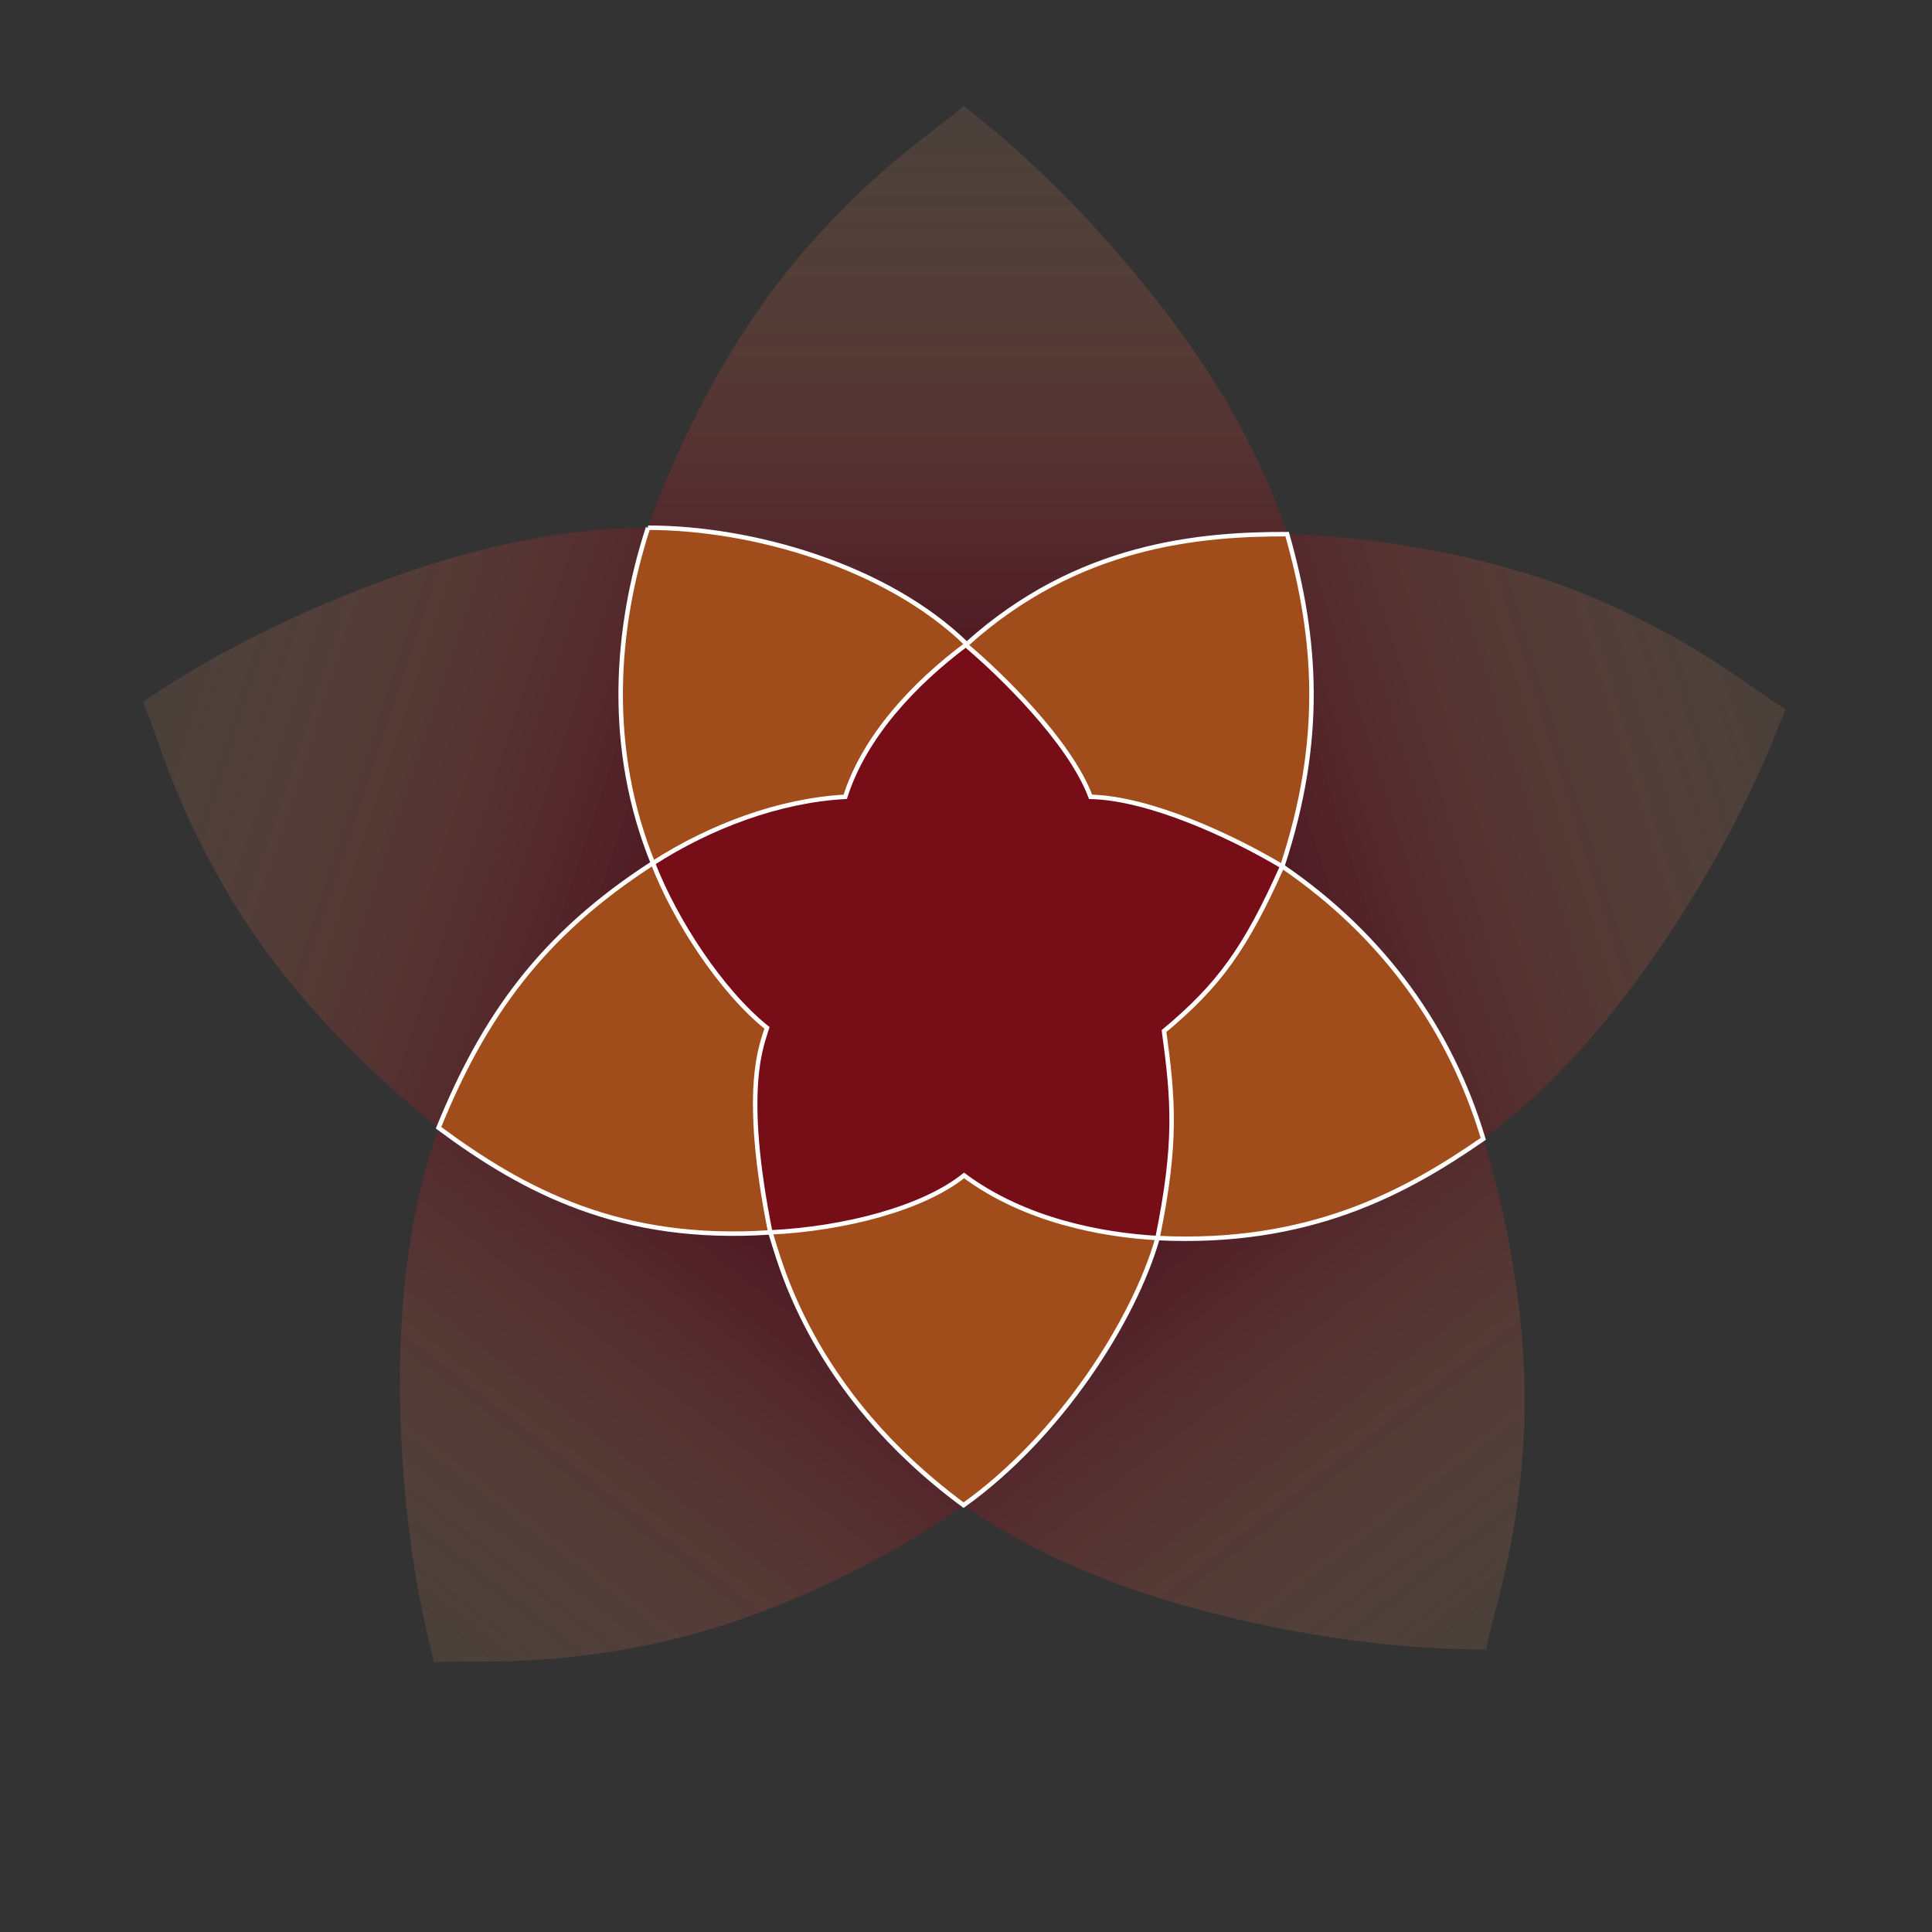 <svg xmlns="http://www.w3.org/2000/svg" xmlns:xlink="http://www.w3.org/1999/xlink" viewBox="0 0 864 864"><rect x="0" y="0" width="864" height="864" fill="#333333" stroke="none"/><defs><style>.cls-1{stroke:#77943c;stroke-miterlimit:10;stroke-width:5px;fill:url(#linear-gradient);}.cls-2{opacity:0.6;}.cls-3{fill:url(#linear-gradient-2);}.cls-4{fill:url(#linear-gradient-3);}.cls-5{fill:url(#linear-gradient-4);}.cls-6{fill:url(#linear-gradient-5);}.cls-7{fill:url(#linear-gradient-6);}.cls-8{fill:#a14d1b;}.cls-8,.cls-9{stroke:#fff;stroke-width:2px;}.cls-9{fill:#760d17;}</style><linearGradient id="linear-gradient" x1="343.02" y1="440.99" x2="520.58" y2="440.99" gradientUnits="userSpaceOnUse"><stop offset="0.41" stop-color="#600014"/><stop offset="1" stop-color="#b37a58" stop-opacity="0.3"/></linearGradient><linearGradient id="linear-gradient-2" x1="431.98" y1="483.47" x2="431.98" y2="47.26" xlink:href="#linear-gradient"/><linearGradient id="linear-gradient-3" x1="643.73" y1="560.84" x2="643.73" y2="124.62" gradientTransform="matrix(0.3, 0.95, -0.95, 0.3, 724.96, -333.45)" xlink:href="#linear-gradient"/><linearGradient id="linear-gradient-4" x1="315.61" y1="186.65" x2="315.61" y2="-249.59" gradientTransform="matrix(-0.79, 0.61, -0.61, -0.79, 761.01, 347.99)" xlink:href="#linear-gradient"/><linearGradient id="linear-gradient-5" x1="353.5" y1="367.15" x2="353.5" y2="-69.08" gradientTransform="matrix(-0.79, -0.61, 0.61, -0.79, 515.33, 903.7)" xlink:href="#linear-gradient"/><linearGradient id="linear-gradient-6" x1="459.31" y1="559.95" x2="459.31" y2="123.72" gradientTransform="translate(-196.53 710.64) rotate(-71.84)" xlink:href="#linear-gradient"/></defs><title>Artboard 1</title><g id="F3"><path class="cls-1" d="M343,459.67c11.05,9.23,29.52,18.82,54,21.46,6.63,23,23.5,37.11,34.15,44.54,13-10.71,23.27-21.41,34.47-44.54,27.48,0,38.63-6.21,55-20-2.71-15-18.83-36.21-30.46-45.71,6.63-22.5.75-51.81-2.37-59C465,356,451.13,360.38,432,374c-18.17-11.17-36.33-17.67-54-17.67-6,23.38-5.38,50.91-3,60.17C360.5,426,350.83,440.85,343,459.67Z"/><g class="cls-2"><path class="cls-3" d="M277.83,295.84c1.81-35.71,13.24-67.09,27-96.75,15.58-33.57,33.44-61.82,54-86a378.55,378.55,0,0,1,30.14-31.22c21.92-19.94,34.87-27.73,42-34.62,4.75,4.25,30,22.42,62.68,58.94,42,47,87.42,111.75,92.3,185.18,2.37,35.59-2.68,61.75-10.38,86.07-12.75,40.25-30.25,62.75-52.75,82.5-9.84,8.64-24.1,15.44-38.17,19.15-18.35,4.84-37.6,4-54,4.25-20,.34-82,3.7-119.5-60.75-18-30.93-12-18.4-21.5-42.5C280.76,357.73,276,331,277.83,295.84Z"/></g><g class="cls-2"><path class="cls-4" d="M515.45,245.39c34.61-9,68-7.46,100.4-3.21,36.69,4.81,69,13.4,98.21,25.74a378.59,378.59,0,0,1,38.81,19.41c25.59,14.94,36.9,25,45.61,29.71-2.63,5.81-12.41,35.33-37.47,77.46C728.79,448.65,680.56,511.36,612,538c-33.25,12.91-59.72,15.93-85.23,15.86-42.22-.11-68.93-10.07-94.51-25.63-11.19-6.81-21.95-18.37-29.7-30.68-10.12-16.06-15-34.69-20.23-50.29-6.31-19-28.08-77.11,22.18-132.21,24.12-26.44,14-16.95,34.11-33.24C457.28,266.71,481.33,254.23,515.45,245.39Z"/></g><g class="cls-2"><path class="cls-5" d="M633.85,447.45c20.39,29.37,30.54,61.19,37.77,93.08,8.19,36.09,11.32,69.36,9.86,101a378.74,378.74,0,0,1-4.77,43.13C671.54,713.88,666,728,664.62,737.78c-6.36-.46-37.44.59-85.64-8.33-62-11.48-137.49-35-186.24-90.14-23.63-26.72-35.62-50.51-44.39-74.47-14.51-39.65-14.41-68.15-8.68-97.54,2.51-12.86,9.64-26.95,18.5-38.48,11.56-15.05,27.33-26.13,40.18-36.39,15.64-12.5,62.62-53,131.71-25,33.16,13.47,20.73,7.24,43,20.49C593.71,400.26,613.74,418.5,633.85,447.45Z"/></g><g class="cls-2"><path class="cls-6" d="M467,639.92c-23.22,27.19-51.41,45.09-80.41,60.19-32.82,17.1-64.2,28.59-95.2,35.23a378.61,378.61,0,0,1-42.91,6.36c-29.52,2.43-44.53.7-54.39,1.82-1.17-6.27-10.08-36.05-13.68-84.92-4.63-62.83-1-141.85,39.88-203C240.13,426,260.09,408.3,281,393.73c34.65-24.12,62.24-31.27,92.11-33.2,13.07-.84,28.5,2.46,41.91,8.1,17.49,7.35,32.2,19.78,45.38,29.59,16.06,11.94,67.17,47.06,57.57,121-4.61,35.49-1.73,21.89-8.9,46.78C502.44,589.1,489.89,613.11,467,639.92Z"/></g><g class="cls-2"><path class="cls-7" d="M252.33,536.7c-33.36-12.85-59.63-33.48-83.52-55.8-27-25.26-48.32-51-64.9-78.07a378.75,378.75,0,0,1-20.27-38.36c-12.11-27-15.48-41.78-19.81-50.7,5.52-3.19,30.65-21.52,75.54-41.2,57.72-25.3,133.42-48.25,204.72-30,34.56,8.84,57.84,21.79,78.55,36.69,34.27,24.66,50.2,48.3,62,75.83,5.14,12,7.16,27.71,6.3,42.23-1.12,18.95-7.94,37-12.8,52.67-5.92,19.13-22,79.05-95,94.62-35,7.47-21.22,5.66-47.08,7.19C312.05,553.21,285.23,549.37,252.33,536.7Z"/></g><path class="cls-8" d="M289.8,236c-14.89,45.85-18.46,99,2.2,150-49.67,32-75.67,68.55-95.88,118.34,38.21,28.33,81.34,51.33,148.38,46.78,4,11.77,17.17,70.88,86.42,122,43.08-30.78,76.22-82.58,86.75-119.45,67.66,3.33,111-20.33,145.65-44.37-14.65-49-44.65-91-89.88-121.86C592,331,589,286,575.61,238.87c-38.94-.06-93.61,4.46-143.27,49.21C396.33,253,336.07,236,289.8,236"/><path class="cls-9" d="M432.34,288.08c-23.67,17.6-45.84,41.42-54.34,68.25C348.13,358,317.51,369.63,292,386c9.92,25.71,30.63,57.38,51,73.67-2.15,7.31-11.52,26.67,1.48,91.46,33.5-1.62,68.33-10.79,86.65-25.46,27.26,20.25,61.76,26.58,86.51,28,8.67-42.5,7.17-61.33,2.92-92.58,24.58-20.5,36.42-36.82,52.85-73.65-22.52-13.44-59.1-30.44-85.69-31.1-9.42-25-40.7-55.14-55.16-67.33"/></g></svg>